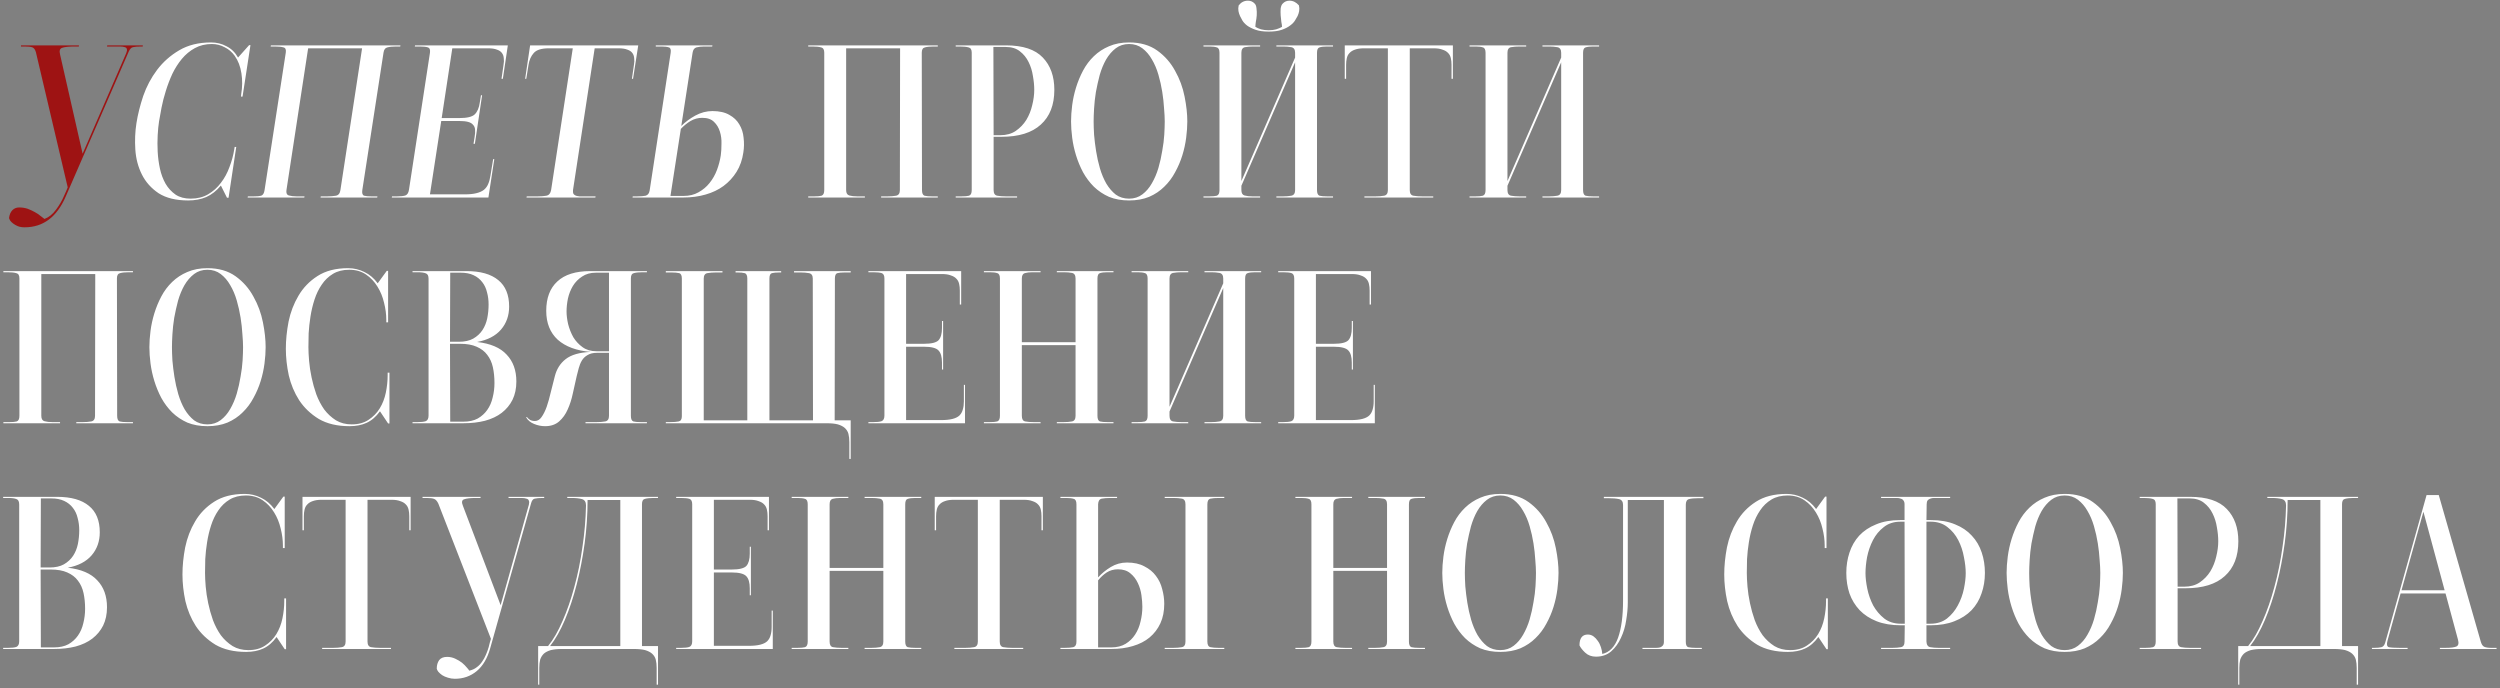 <?xml version="1.0" encoding="UTF-8"?> <svg xmlns="http://www.w3.org/2000/svg" width="443" height="122" viewBox="0 0 443 122" fill="none"><rect x="0" y="0" width="443" height="122" fill="#808080" stroke="none"/> <path d="M25.32 8.04L25.28 8.24H24.96C24.347 8.24 23.88 8.28 23.56 8.36C23.267 8.413 23.013 8.68 22.8 9.16L11.64 34.84C10.067 38.467 7.64 40.28 4.36 40.28C3.907 40.28 3.507 40.213 3.16 40.08C2.84 39.947 2.56 39.787 2.32 39.6C2.107 39.44 1.933 39.267 1.8 39.08C1.693 38.893 1.627 38.747 1.6 38.64C1.68 38.027 1.88 37.56 2.2 37.24C2.52 36.92 2.92 36.76 3.4 36.76C3.933 36.76 4.44 36.84 4.92 37C5.4 37.187 5.827 37.387 6.2 37.6C6.6 37.813 6.933 38.04 7.2 38.28C7.493 38.52 7.72 38.693 7.88 38.8C8.653 38.507 9.333 37.96 9.92 37.16C10.507 36.387 10.987 35.56 11.36 34.68C11.413 34.52 11.533 34.253 11.72 33.88C11.8 33.667 11.893 33.44 12 33.2L6.36 9.24C6.227 8.787 6.027 8.507 5.76 8.4C5.493 8.293 5.04 8.24 4.4 8.24H3.72V8.04H14L13.96 8.24H13.2C12.16 8.24 11.427 8.32 11 8.48C10.6 8.613 10.48 9 10.64 9.64L14.64 27.24L22.36 9.44C22.493 9.12 22.533 8.88 22.48 8.72C22.453 8.533 22.333 8.413 22.12 8.36C21.907 8.28 21.613 8.24 21.24 8.24C20.867 8.24 20.413 8.24 19.88 8.24H18.96L19 8.04H25.32Z" fill="#9E1313"></path> <path d="M42.981 17.12H42.701L42.741 16.68C42.955 15.427 42.968 14.2 42.781 13C42.595 11.773 42.195 10.733 41.581 9.88C41.101 9.213 40.501 8.707 39.781 8.36C39.088 7.987 38.341 7.8 37.541 7.8C36.421 7.8 35.421 8.04 34.541 8.52C33.661 9 32.888 9.64 32.221 10.44C31.581 11.213 31.021 12.093 30.541 13.08C30.088 14.067 29.701 15.08 29.381 16.12C29.061 17.133 28.808 18.12 28.621 19.08C28.435 20.013 28.288 20.827 28.181 21.52C28.075 22.187 27.995 23 27.941 23.96C27.888 24.893 27.888 25.867 27.941 26.88C27.995 27.893 28.128 28.893 28.341 29.88C28.555 30.867 28.888 31.76 29.341 32.56C29.795 33.333 30.381 33.973 31.101 34.48C31.821 34.96 32.715 35.2 33.781 35.2C34.955 35.2 35.981 34.947 36.861 34.44C37.768 33.907 38.528 33.227 39.141 32.4C39.781 31.573 40.288 30.64 40.661 29.6C41.061 28.56 41.341 27.533 41.501 26.52L41.581 26.04H41.861L40.501 35.04H40.221L39.141 32.88C38.368 33.813 37.501 34.493 36.541 34.92C35.608 35.32 34.541 35.52 33.341 35.52C31.181 35.52 29.435 35.093 28.101 34.24C26.795 33.36 25.808 32.253 25.141 30.92C24.475 29.587 24.088 28.12 23.981 26.52C23.875 24.893 23.941 23.32 24.181 21.8C24.421 20.28 24.821 18.68 25.381 17C25.968 15.32 26.781 13.787 27.821 12.4C28.888 10.987 30.195 9.827 31.741 8.92C33.315 7.987 35.195 7.52 37.381 7.52C38.395 7.52 39.315 7.747 40.141 8.2C40.995 8.627 41.675 9.293 42.181 10.2L44.141 8H44.381L42.981 17.12ZM47.961 8.24L48.001 8.04H70.961L70.921 8.24H70.201C69.535 8.24 69.015 8.293 68.641 8.4C68.268 8.48 68.041 8.787 67.961 9.32L64.201 33.68C64.121 34.24 64.228 34.573 64.521 34.68C64.815 34.76 65.241 34.8 65.801 34.8H66.881L66.841 35H56.801L56.841 34.8H58.001C58.561 34.8 59.068 34.76 59.521 34.68C59.975 34.6 60.241 34.267 60.321 33.68L64.161 8.56H54.601L50.761 33.68C50.681 34.213 50.828 34.533 51.201 34.64C51.601 34.747 52.055 34.8 52.561 34.8H53.961L53.921 35H43.881L43.921 34.8H44.961C45.548 34.8 45.988 34.76 46.281 34.68C46.601 34.573 46.801 34.24 46.881 33.68L50.641 9.32C50.721 8.787 50.588 8.48 50.241 8.4C49.895 8.293 49.375 8.24 48.681 8.24H47.961ZM69.427 35L69.467 34.8H70.347C70.987 34.8 71.481 34.747 71.827 34.64C72.174 34.507 72.387 34.173 72.467 33.64L76.187 9.36C76.267 8.827 76.147 8.507 75.827 8.4C75.534 8.293 75.054 8.24 74.387 8.24H73.507L73.547 8.04H89.987L89.107 13.96H88.867L89.227 11.48C89.307 11.053 89.32 10.667 89.267 10.32C89.24 9.947 89.134 9.64 88.947 9.4C88.76 9.133 88.467 8.933 88.067 8.8C87.667 8.64 87.147 8.56 86.507 8.56H80.147L78.267 20.92H81.427C82.76 20.92 83.654 20.707 84.107 20.28C84.587 19.827 84.894 19.107 85.027 18.12L85.227 16.88H85.427L84.147 25.48H83.907L84.107 24.24C84.187 23.76 84.214 23.347 84.187 23C84.16 22.627 84.04 22.333 83.827 22.12C83.641 21.88 83.347 21.707 82.947 21.6C82.547 21.493 82.014 21.44 81.347 21.44H78.187L76.187 34.44H82.347C83.174 34.44 83.854 34.373 84.387 34.24C84.947 34.107 85.4 33.907 85.747 33.64C86.094 33.347 86.347 33 86.507 32.6C86.694 32.173 86.827 31.68 86.907 31.12L87.387 28.2H87.587L86.547 35H69.427ZM93.056 13.96L93.936 8.04H113.096L112.176 13.96H111.976L112.336 11.48C112.416 11.053 112.429 10.667 112.376 10.32C112.349 9.947 112.243 9.64 112.056 9.4C111.869 9.133 111.576 8.933 111.176 8.8C110.776 8.64 110.256 8.56 109.616 8.56H105.376L101.536 33.68C101.509 33.973 101.536 34.2 101.616 34.36C101.723 34.493 101.869 34.6 102.056 34.68C102.243 34.733 102.456 34.773 102.696 34.8C102.963 34.8 103.243 34.8 103.536 34.8H105.536L105.496 35H93.296L93.336 34.8H95.296C95.883 34.8 96.389 34.76 96.816 34.68C97.269 34.6 97.549 34.267 97.656 33.68L101.496 8.56H97.256C95.949 8.56 95.056 8.84 94.576 9.4C94.096 9.933 93.789 10.627 93.656 11.48L93.256 13.96H93.056ZM118.804 34.72H121.124C122.138 34.72 123.018 34.507 123.764 34.08C124.538 33.653 125.191 33.107 125.724 32.44C126.284 31.747 126.724 30.973 127.044 30.12C127.364 29.267 127.591 28.4 127.724 27.52C127.804 26.933 127.844 26.253 127.844 25.48C127.871 24.707 127.778 23.987 127.564 23.32C127.351 22.627 127.004 22.053 126.524 21.6C126.044 21.12 125.351 20.88 124.444 20.88C123.698 20.88 123.004 21.067 122.364 21.44C121.751 21.813 121.178 22.28 120.644 22.84L118.804 34.72ZM126.244 19.68C127.471 19.68 128.471 19.907 129.244 20.36C130.018 20.787 130.604 21.347 131.004 22.04C131.431 22.733 131.684 23.52 131.764 24.4C131.871 25.28 131.858 26.147 131.724 27C131.538 28.307 131.138 29.453 130.524 30.44C129.911 31.427 129.138 32.267 128.204 32.96C127.298 33.627 126.231 34.133 125.004 34.48C123.804 34.827 122.498 35 121.084 35H112.084L112.124 34.8H112.884C113.524 34.8 114.031 34.76 114.404 34.68C114.804 34.573 115.044 34.253 115.124 33.72L118.844 9.36C118.924 8.8 118.818 8.48 118.524 8.4C118.231 8.293 117.791 8.24 117.204 8.24H116.204V8.04H126.244L126.204 8.24H124.804C124.271 8.24 123.804 8.293 123.404 8.4C123.031 8.507 122.804 8.827 122.724 9.36L120.724 22.32C121.418 21.627 122.244 21.013 123.204 20.48C124.191 19.947 125.204 19.68 126.244 19.68ZM143.217 8.24V8.04H166.177V8.24H165.457C164.791 8.24 164.271 8.293 163.897 8.4C163.524 8.48 163.337 8.787 163.337 9.32L163.377 33.68C163.377 34.24 163.524 34.573 163.817 34.68C164.137 34.76 164.577 34.8 165.137 34.8H166.177V35H156.137V34.8H157.297C157.857 34.8 158.351 34.76 158.777 34.68C159.231 34.6 159.457 34.267 159.457 33.68L159.497 8.56H149.937V33.68C149.937 34.213 150.124 34.533 150.497 34.64C150.897 34.747 151.364 34.8 151.897 34.8H153.257V35H143.217V34.8H144.297C144.857 34.8 145.284 34.76 145.577 34.68C145.897 34.573 146.057 34.24 146.057 33.68V9.32C146.057 8.787 145.871 8.48 145.497 8.4C145.151 8.293 144.631 8.24 143.937 8.24H143.217ZM176.069 23.96H177.229C178.322 23.96 179.242 23.707 179.989 23.2C180.762 22.667 181.389 22.013 181.869 21.24C182.349 20.44 182.696 19.573 182.909 18.64C183.149 17.68 183.269 16.773 183.269 15.92C183.269 15.147 183.189 14.32 183.029 13.44C182.896 12.56 182.642 11.747 182.269 11C181.896 10.227 181.376 9.587 180.709 9.08C180.069 8.573 179.229 8.32 178.189 8.32H176.029L176.069 23.96ZM169.349 8.04H178.269C181.256 8.04 183.429 8.76 184.789 10.2C186.149 11.613 186.829 13.52 186.829 15.92C186.829 18.587 186.029 20.64 184.429 22.08C182.856 23.52 180.536 24.24 177.469 24.24H176.069V33.68C176.069 34.267 176.282 34.6 176.709 34.68C177.136 34.76 177.642 34.8 178.229 34.8H180.229V35H169.349V34.8H170.349C170.962 34.8 171.416 34.76 171.709 34.68C172.029 34.573 172.189 34.24 172.189 33.68V9.32C172.189 8.787 172.002 8.48 171.629 8.4C171.282 8.293 170.762 8.24 170.069 8.24H169.349V8.04ZM200.071 7.8C199.164 7.8 198.378 8.053 197.711 8.56C197.044 9.067 196.471 9.733 195.991 10.56C195.538 11.36 195.164 12.267 194.871 13.28C194.604 14.293 194.378 15.307 194.191 16.32C194.031 17.333 193.924 18.307 193.871 19.24C193.818 20.147 193.791 20.907 193.791 21.52C193.791 22.16 193.818 22.947 193.871 23.88C193.951 24.813 194.071 25.787 194.231 26.8C194.391 27.813 194.618 28.827 194.911 29.84C195.204 30.827 195.578 31.72 196.031 32.52C196.511 33.32 197.071 33.973 197.711 34.48C198.378 34.96 199.164 35.2 200.071 35.2C200.978 35.2 201.764 34.947 202.431 34.44C203.098 33.933 203.658 33.28 204.111 32.48C204.591 31.653 204.978 30.747 205.271 29.76C205.564 28.747 205.791 27.733 205.951 26.72C206.138 25.707 206.258 24.747 206.311 23.84C206.364 22.907 206.391 22.133 206.391 21.52C206.391 20.88 206.351 20.107 206.271 19.2C206.218 18.267 206.111 17.293 205.951 16.28C205.791 15.267 205.564 14.253 205.271 13.24C204.978 12.227 204.591 11.32 204.111 10.52C203.658 9.72 203.098 9.067 202.431 8.56C201.764 8.053 200.978 7.8 200.071 7.8ZM200.071 35.52C198.738 35.52 197.551 35.307 196.511 34.88C195.498 34.427 194.604 33.827 193.831 33.08C193.084 32.333 192.444 31.48 191.911 30.52C191.404 29.56 190.991 28.56 190.671 27.52C190.351 26.48 190.124 25.44 189.991 24.4C189.858 23.36 189.791 22.4 189.791 21.52C189.791 20.64 189.858 19.68 189.991 18.64C190.124 17.6 190.351 16.56 190.671 15.52C190.991 14.48 191.404 13.48 191.911 12.52C192.418 11.56 193.058 10.707 193.831 9.96C194.604 9.213 195.498 8.627 196.511 8.2C197.551 7.747 198.738 7.52 200.071 7.52C202.071 7.52 203.738 8 205.071 8.96C206.404 9.92 207.458 11.12 208.231 12.56C209.031 13.973 209.591 15.493 209.911 17.12C210.231 18.72 210.391 20.187 210.391 21.52C210.391 22.4 210.324 23.36 210.191 24.4C210.058 25.44 209.831 26.48 209.511 27.52C209.191 28.56 208.764 29.56 208.231 30.52C207.724 31.48 207.084 32.333 206.311 33.08C205.564 33.827 204.671 34.427 203.631 34.88C202.591 35.307 201.404 35.52 200.071 35.52ZM221.893 34.8H223.293V35H213.253V34.8H214.293C214.879 34.8 215.319 34.76 215.613 34.68C215.933 34.573 216.093 34.24 216.093 33.68V9.36C216.093 8.8 215.933 8.48 215.613 8.4C215.319 8.293 214.893 8.24 214.333 8.24H213.253V8.04H223.293V8.24H222.092C221.559 8.24 221.066 8.28 220.613 8.36C220.186 8.44 219.973 8.773 219.973 9.36V32.08L229.493 10.2V9.36C229.493 8.773 229.266 8.44 228.813 8.36C228.386 8.28 227.906 8.24 227.373 8.24H226.173V8.04H236.213V8.24H235.133C234.573 8.24 234.133 8.293 233.813 8.4C233.519 8.48 233.373 8.8 233.373 9.36V33.68C233.373 34.24 233.519 34.573 233.813 34.68C234.133 34.76 234.586 34.8 235.173 34.8H236.213V35H226.173V34.8H227.373C227.906 34.8 228.386 34.76 228.813 34.68C229.266 34.6 229.493 34.267 229.493 33.68V11.04L219.973 32.92V33.68C219.973 34.213 220.159 34.533 220.533 34.64C220.933 34.747 221.386 34.8 221.893 34.8ZM222.333 0.64C222.519 0.827 222.626 1.12 222.653 1.52C222.706 1.893 222.719 2.293 222.693 2.72C222.666 3.12 222.613 3.507 222.533 3.88C222.479 4.253 222.453 4.547 222.453 4.76C222.719 4.92 223.053 5.067 223.453 5.2C223.879 5.307 224.333 5.36 224.813 5.36C225.293 5.36 225.733 5.307 226.133 5.2C226.559 5.067 226.906 4.92 227.173 4.76C227.173 4.547 227.133 4.253 227.053 3.88C226.999 3.507 226.959 3.12 226.933 2.72C226.906 2.293 226.906 1.893 226.933 1.52C226.986 1.12 227.106 0.827 227.293 0.64C227.613 0.293 228.013 0.12 228.493 0.12C229.133 0.12 229.693 0.4 230.173 0.96C230.253 1.307 230.266 1.64 230.213 1.96C230.159 2.253 230.066 2.547 229.933 2.84C229.826 3.027 229.679 3.28 229.493 3.6C229.306 3.92 229.013 4.227 228.613 4.52C228.239 4.813 227.746 5.067 227.133 5.28C226.519 5.493 225.746 5.6 224.813 5.6C223.879 5.6 223.106 5.493 222.493 5.28C221.879 5.067 221.373 4.813 220.973 4.52C220.599 4.227 220.319 3.92 220.133 3.6C219.946 3.28 219.813 3.027 219.733 2.84C219.599 2.547 219.506 2.253 219.453 1.96C219.399 1.64 219.413 1.307 219.493 0.96C219.919 0.4 220.466 0.12 221.133 0.12C221.613 0.12 222.013 0.293 222.333 0.64ZM238.291 13.96V8.04H257.451V13.96H257.211V11.48C257.211 11.053 257.171 10.667 257.091 10.32C257.011 9.947 256.851 9.64 256.611 9.4C256.371 9.133 256.037 8.933 255.611 8.8C255.211 8.64 254.691 8.56 254.051 8.56H249.811V33.68C249.811 34.267 250.024 34.6 250.451 34.68C250.904 34.76 251.424 34.8 252.011 34.8H253.971V35H241.771V34.8H243.731C244.317 34.8 244.824 34.76 245.251 34.68C245.704 34.6 245.931 34.267 245.931 33.68V8.56H241.691C241.051 8.56 240.517 8.64 240.091 8.8C239.691 8.933 239.371 9.133 239.131 9.4C238.891 9.64 238.731 9.947 238.651 10.32C238.571 10.667 238.531 11.053 238.531 11.48V13.96H238.291ZM282.281 8.24C281.721 8.24 281.281 8.293 280.961 8.4C280.668 8.48 280.521 8.8 280.521 9.36V33.68C280.521 34.24 280.668 34.573 280.961 34.68C281.281 34.76 281.734 34.8 282.321 34.8H283.361V35H273.321V34.8H274.521C275.054 34.8 275.534 34.76 275.961 34.68C276.414 34.6 276.641 34.267 276.641 33.68V11.04L267.121 32.92V33.68C267.121 34.267 267.334 34.6 267.761 34.68C268.214 34.76 268.708 34.8 269.241 34.8H270.441V35H260.401V34.8H261.441C262.028 34.8 262.468 34.76 262.761 34.68C263.081 34.573 263.241 34.24 263.241 33.68V9.36C263.241 8.8 263.081 8.48 262.761 8.4C262.468 8.293 262.041 8.24 261.481 8.24H260.401V8.04H270.441V8.24H269.241C268.708 8.24 268.214 8.28 267.761 8.36C267.334 8.44 267.121 8.773 267.121 9.36V32.08L276.641 10.2V9.36C276.641 8.773 276.414 8.44 275.961 8.36C275.534 8.28 275.054 8.24 274.521 8.24H273.321V8.04H283.361V8.24H282.281ZM0.6 48.24V48.04H23.56V48.24H22.84C22.173 48.24 21.653 48.293 21.28 48.4C20.907 48.48 20.72 48.787 20.72 49.32L20.76 73.68C20.76 74.24 20.907 74.573 21.2 74.68C21.52 74.76 21.96 74.8 22.52 74.8H23.56V75H13.52V74.8H14.68C15.24 74.8 15.733 74.76 16.16 74.68C16.613 74.6 16.84 74.267 16.84 73.68L16.88 48.56H7.32V73.68C7.32 74.213 7.507 74.533 7.88 74.64C8.28 74.747 8.747 74.8 9.28 74.8H10.64V75H0.6V74.8H1.68C2.24 74.8 2.667 74.76 2.96 74.68C3.28 74.573 3.44 74.24 3.44 73.68V49.32C3.44 48.787 3.253 48.48 2.88 48.4C2.533 48.293 2.013 48.24 1.32 48.24H0.6ZM36.751 47.8C35.844 47.8 35.057 48.053 34.391 48.56C33.724 49.067 33.151 49.733 32.671 50.56C32.217 51.36 31.844 52.267 31.551 53.28C31.284 54.293 31.057 55.307 30.871 56.32C30.711 57.333 30.604 58.307 30.551 59.24C30.497 60.147 30.471 60.907 30.471 61.52C30.471 62.16 30.497 62.947 30.551 63.88C30.631 64.813 30.751 65.787 30.911 66.8C31.071 67.813 31.297 68.827 31.591 69.84C31.884 70.827 32.257 71.72 32.711 72.52C33.191 73.32 33.751 73.973 34.391 74.48C35.057 74.96 35.844 75.2 36.751 75.2C37.657 75.2 38.444 74.947 39.111 74.44C39.777 73.933 40.337 73.28 40.791 72.48C41.271 71.653 41.657 70.747 41.951 69.76C42.244 68.747 42.471 67.733 42.631 66.72C42.817 65.707 42.937 64.747 42.991 63.84C43.044 62.907 43.071 62.133 43.071 61.52C43.071 60.88 43.031 60.107 42.951 59.2C42.897 58.267 42.791 57.293 42.631 56.28C42.471 55.267 42.244 54.253 41.951 53.24C41.657 52.227 41.271 51.32 40.791 50.52C40.337 49.72 39.777 49.067 39.111 48.56C38.444 48.053 37.657 47.8 36.751 47.8ZM36.751 75.52C35.417 75.52 34.231 75.307 33.191 74.88C32.177 74.427 31.284 73.827 30.511 73.08C29.764 72.333 29.124 71.48 28.591 70.52C28.084 69.56 27.671 68.56 27.351 67.52C27.031 66.48 26.804 65.44 26.671 64.4C26.537 63.36 26.471 62.4 26.471 61.52C26.471 60.64 26.537 59.68 26.671 58.64C26.804 57.6 27.031 56.56 27.351 55.52C27.671 54.48 28.084 53.48 28.591 52.52C29.097 51.56 29.737 50.707 30.511 49.96C31.284 49.213 32.177 48.627 33.191 48.2C34.231 47.747 35.417 47.52 36.751 47.52C38.751 47.52 40.417 48 41.751 48.96C43.084 49.92 44.137 51.12 44.911 52.56C45.711 53.973 46.271 55.493 46.591 57.12C46.911 58.72 47.071 60.187 47.071 61.52C47.071 62.4 47.004 63.36 46.871 64.4C46.737 65.44 46.511 66.48 46.191 67.52C45.871 68.56 45.444 69.56 44.911 70.52C44.404 71.48 43.764 72.333 42.991 73.08C42.244 73.827 41.351 74.427 40.311 74.88C39.271 75.307 38.084 75.52 36.751 75.52ZM68.772 57.12H68.452V56.68C68.452 55.693 68.319 54.68 68.052 53.64C67.812 52.6 67.425 51.653 66.892 50.8C66.359 49.92 65.679 49.2 64.852 48.64C64.025 48.08 63.039 47.8 61.892 47.8C60.772 47.8 59.812 48.04 59.012 48.52C58.212 49 57.545 49.64 57.012 50.44C56.479 51.213 56.052 52.093 55.732 53.08C55.412 54.067 55.172 55.08 55.012 56.12C54.852 57.133 54.745 58.12 54.692 59.08C54.666 60.013 54.652 60.827 54.652 61.52C54.652 62.187 54.692 63 54.772 63.96C54.852 64.893 54.999 65.867 55.212 66.88C55.425 67.893 55.706 68.893 56.052 69.88C56.425 70.867 56.892 71.76 57.452 72.56C58.039 73.333 58.732 73.973 59.532 74.48C60.332 74.96 61.266 75.2 62.332 75.2C63.505 75.2 64.492 74.933 65.292 74.4C66.119 73.867 66.785 73.187 67.292 72.36C67.799 71.533 68.159 70.6 68.372 69.56C68.585 68.52 68.692 67.507 68.692 66.52V66.04H69.012V75.04H68.772L67.332 72.88C66.639 73.84 65.852 74.52 64.972 74.92C64.119 75.32 63.105 75.52 61.932 75.52C59.772 75.52 57.959 75.093 56.492 74.24C55.052 73.36 53.892 72.253 53.012 70.92C52.159 69.587 51.545 68.12 51.172 66.52C50.825 64.893 50.652 63.32 50.652 61.8C50.652 60.28 50.812 58.68 51.132 57C51.479 55.32 52.066 53.787 52.892 52.4C53.719 50.987 54.839 49.827 56.252 48.92C57.692 47.987 59.505 47.52 61.692 47.52C62.706 47.52 63.666 47.747 64.572 48.2C65.479 48.627 66.266 49.293 66.932 50.2L68.532 48H68.772V57.12ZM79.739 60.92L79.779 74.72H82.099C83.112 74.72 83.966 74.533 84.659 74.16C85.352 73.76 85.912 73.253 86.339 72.64C86.792 72 87.112 71.267 87.299 70.44C87.512 69.613 87.619 68.76 87.619 67.88C87.619 66.867 87.526 65.933 87.339 65.08C87.152 64.227 86.819 63.493 86.339 62.88C85.886 62.267 85.259 61.787 84.459 61.44C83.686 61.093 82.712 60.92 81.539 60.92H79.739ZM79.779 48.32L79.739 60.56H81.299C82.339 60.56 83.192 60.373 83.859 60C84.552 59.6 85.099 59.093 85.499 58.48C85.899 57.867 86.179 57.173 86.339 56.4C86.499 55.6 86.579 54.787 86.579 53.96C86.579 53.187 86.486 52.467 86.299 51.8C86.139 51.107 85.859 50.507 85.459 50C85.059 49.467 84.539 49.053 83.899 48.76C83.286 48.467 82.526 48.32 81.619 48.32H79.779ZM73.099 74.8H73.979C74.619 74.8 75.099 74.747 75.419 74.64C75.766 74.507 75.939 74.173 75.939 73.64V49.4C75.939 48.867 75.779 48.547 75.459 48.44C75.139 48.307 74.646 48.24 73.979 48.24H73.099V48.04H82.659C85.139 48.04 87.019 48.573 88.299 49.64C89.579 50.68 90.219 52.24 90.219 54.32C90.219 55.92 89.739 57.28 88.779 58.4C87.819 59.52 86.406 60.253 84.539 60.6C86.912 60.867 88.659 61.613 89.779 62.84C90.926 64.04 91.499 65.627 91.499 67.6C91.499 68.827 91.272 69.907 90.819 70.84C90.366 71.747 89.726 72.52 88.899 73.16C88.099 73.773 87.112 74.24 85.939 74.56C84.792 74.853 83.512 75 82.099 75H73.099V74.8ZM107.913 62.24V48.32H105.593C104.633 48.32 103.819 48.547 103.153 49C102.486 49.427 101.939 49.987 101.513 50.68C101.113 51.347 100.819 52.093 100.633 52.92C100.473 53.72 100.393 54.48 100.393 55.2C100.393 55.867 100.486 56.613 100.673 57.44C100.886 58.267 101.193 59.04 101.593 59.76C102.019 60.453 102.566 61.04 103.233 61.52C103.899 62 104.713 62.24 105.673 62.24H107.913ZM93.353 73.88C93.513 74.093 93.7 74.267 93.913 74.4C94.153 74.533 94.446 74.6 94.793 74.6C95.246 74.6 95.633 74.373 95.953 73.92C96.299 73.44 96.606 72.827 96.873 72.08C97.139 71.307 97.379 70.453 97.593 69.52C97.833 68.56 98.073 67.613 98.313 66.68C98.633 65.4 99.273 64.387 100.233 63.64C101.219 62.867 102.699 62.44 104.673 62.36C102.166 62.147 100.219 61.427 98.833 60.2C97.473 58.947 96.793 57.24 96.793 55.08C96.793 52.813 97.446 51.08 98.753 49.88C100.059 48.653 102.006 48.04 104.593 48.04H114.633V48.24H113.873C113.206 48.24 112.686 48.293 112.313 48.4C111.966 48.48 111.793 48.787 111.793 49.32V73.68C111.793 74.24 111.939 74.573 112.233 74.68C112.526 74.76 112.966 74.8 113.553 74.8H114.633V75H103.753V74.8H105.713C106.299 74.8 106.806 74.76 107.233 74.68C107.686 74.6 107.913 74.267 107.913 73.68V62.52H105.793C105.099 62.52 104.539 62.653 104.113 62.92C103.686 63.16 103.353 63.48 103.113 63.88C102.873 64.28 102.686 64.733 102.553 65.24C102.446 65.72 102.326 66.187 102.193 66.64C101.979 67.6 101.753 68.613 101.513 69.68C101.299 70.72 100.993 71.68 100.593 72.56C100.219 73.413 99.713 74.12 99.073 74.68C98.433 75.24 97.606 75.52 96.593 75.52C95.926 75.52 95.273 75.387 94.633 75.12C94.019 74.88 93.553 74.493 93.233 73.96L93.353 73.88ZM140.703 48.04H150.743V48.28H149.663C149.129 48.28 148.703 48.32 148.383 48.4C148.089 48.48 147.943 48.8 147.943 49.36L147.903 74.48H150.743V81.32H150.503V78.36C150.503 77.8 150.449 77.307 150.343 76.88C150.236 76.48 150.023 76.133 149.703 75.84C149.409 75.573 148.996 75.36 148.463 75.2C147.956 75.067 147.289 75 146.463 75H117.983V74.8H118.703C119.369 74.8 119.889 74.76 120.263 74.68C120.636 74.6 120.823 74.293 120.823 73.76V49.36C120.823 48.8 120.663 48.48 120.343 48.4C120.023 48.32 119.583 48.28 119.023 48.28H117.983V48.04H128.023V48.28H126.823C126.289 48.28 125.796 48.32 125.343 48.4C124.916 48.48 124.703 48.8 124.703 49.36V74.48H132.423V49.36C132.423 48.8 132.263 48.48 131.943 48.4C131.649 48.32 131.236 48.28 130.703 48.28H130.343V48.04H138.423V48.28H138.103C137.543 48.28 137.103 48.32 136.783 48.4C136.489 48.48 136.343 48.8 136.343 49.36V74.48H144.063L144.023 49.36C144.023 48.8 143.796 48.48 143.343 48.4C142.916 48.32 142.436 48.28 141.903 48.28H140.703V48.04ZM153.88 75V74.8H154.76C155.4 74.8 155.88 74.747 156.2 74.64C156.547 74.507 156.72 74.173 156.72 73.64V49.36C156.72 48.827 156.56 48.507 156.24 48.4C155.92 48.293 155.414 48.24 154.72 48.24H153.88V48.04H170.32V53.96H170.08V51.48C170.08 51.053 170.04 50.667 169.96 50.32C169.88 49.947 169.72 49.64 169.48 49.4C169.24 49.133 168.907 48.933 168.48 48.8C168.08 48.64 167.56 48.56 166.92 48.56H160.56V60.92H163.72C165.054 60.92 165.92 60.707 166.32 60.28C166.72 59.827 166.92 59.107 166.92 58.12V56.88H167.12V65.48H166.92V64.24C166.92 63.253 166.72 62.547 166.32 62.12C165.92 61.667 165.054 61.44 163.72 61.44H160.56V74.44H166.72C167.547 74.44 168.227 74.373 168.76 74.24C169.294 74.107 169.707 73.907 170 73.64C170.294 73.347 170.494 73 170.6 72.6C170.734 72.173 170.8 71.68 170.8 71.12V68.2H171V75H153.88ZM184.389 75H174.349V74.8H175.349C175.962 74.8 176.416 74.76 176.709 74.68C177.029 74.573 177.189 74.24 177.189 73.68V49.36C177.189 48.8 177.029 48.48 176.709 48.4C176.416 48.293 175.976 48.24 175.389 48.24H174.349V48.04H184.389V48.24H182.949C182.416 48.24 181.962 48.293 181.589 48.4C181.242 48.507 181.069 48.827 181.069 49.36V60.64H190.589V49.36C190.589 48.773 190.376 48.44 189.949 48.36C189.549 48.28 189.069 48.24 188.509 48.24H187.269V48.04H197.309V48.24H196.269C195.682 48.24 195.229 48.293 194.909 48.4C194.616 48.48 194.469 48.8 194.469 49.36V73.68C194.469 74.24 194.616 74.573 194.909 74.68C195.229 74.76 195.682 74.8 196.269 74.8H197.309V75H187.269V74.8H188.469C189.056 74.8 189.549 74.76 189.949 74.68C190.376 74.6 190.589 74.267 190.589 73.68V61.16H181.069V73.68C181.069 74.267 181.269 74.6 181.669 74.68C182.096 74.76 182.602 74.8 183.189 74.8H184.389V75ZM222.398 48.24C221.838 48.24 221.398 48.293 221.078 48.4C220.785 48.48 220.638 48.8 220.638 49.36V73.68C220.638 74.24 220.785 74.573 221.078 74.68C221.398 74.76 221.851 74.8 222.438 74.8H223.478V75H213.438V74.8H214.638C215.171 74.8 215.651 74.76 216.078 74.68C216.531 74.6 216.758 74.267 216.758 73.68V51.04L207.238 72.92V73.68C207.238 74.267 207.451 74.6 207.878 74.68C208.331 74.76 208.825 74.8 209.358 74.8H210.558V75H200.518V74.8H201.558C202.145 74.8 202.585 74.76 202.878 74.68C203.198 74.573 203.358 74.24 203.358 73.68V49.36C203.358 48.8 203.198 48.48 202.878 48.4C202.585 48.293 202.158 48.24 201.598 48.24H200.518V48.04H210.558V48.24H209.358C208.825 48.24 208.331 48.28 207.878 48.36C207.451 48.44 207.238 48.773 207.238 49.36V72.08L216.758 50.2V49.36C216.758 48.773 216.531 48.44 216.078 48.36C215.651 48.28 215.171 48.24 214.638 48.24H213.438V48.04H223.478V48.24H222.398ZM226.498 75V74.8H227.378C228.018 74.8 228.498 74.747 228.818 74.64C229.164 74.507 229.338 74.173 229.338 73.64V49.36C229.338 48.827 229.178 48.507 228.858 48.4C228.538 48.293 228.031 48.24 227.338 48.24H226.498V48.04H242.938V53.96H242.698V51.48C242.698 51.053 242.658 50.667 242.578 50.32C242.498 49.947 242.338 49.64 242.098 49.4C241.858 49.133 241.524 48.933 241.098 48.8C240.698 48.64 240.178 48.56 239.538 48.56H233.178V60.92H236.338C237.671 60.92 238.538 60.707 238.938 60.28C239.338 59.827 239.538 59.107 239.538 58.12V56.88H239.738V65.48H239.538V64.24C239.538 63.253 239.338 62.547 238.938 62.12C238.538 61.667 237.671 61.44 236.338 61.44H233.178V74.44H239.338C240.164 74.44 240.844 74.373 241.378 74.24C241.911 74.107 242.324 73.907 242.618 73.64C242.911 73.347 243.111 73 243.218 72.6C243.351 72.173 243.418 71.68 243.418 71.12V68.2H243.618V75H226.498ZM7.2 100.92L7.24 114.72H9.56C10.573 114.72 11.427 114.533 12.12 114.16C12.813 113.76 13.373 113.253 13.8 112.64C14.253 112 14.573 111.267 14.76 110.44C14.973 109.613 15.08 108.76 15.08 107.88C15.08 106.867 14.987 105.933 14.8 105.08C14.613 104.227 14.28 103.493 13.8 102.88C13.347 102.267 12.72 101.787 11.92 101.44C11.147 101.093 10.173 100.92 9 100.92H7.2ZM7.24 88.32L7.2 100.56H8.76C9.8 100.56 10.653 100.373 11.32 100C12.013 99.6 12.56 99.093 12.96 98.48C13.36 97.867 13.64 97.173 13.8 96.4C13.96 95.6 14.04 94.787 14.04 93.96C14.04 93.187 13.947 92.467 13.76 91.8C13.6 91.107 13.32 90.507 12.92 90C12.52 89.467 12 89.053 11.36 88.76C10.747 88.467 9.987 88.32 9.08 88.32H7.24ZM0.56 114.8H1.44C2.08 114.8 2.56 114.747 2.88 114.64C3.227 114.507 3.4 114.173 3.4 113.64V89.4C3.4 88.867 3.24 88.547 2.92 88.44C2.6 88.307 2.107 88.24 1.44 88.24H0.56V88.04H10.12C12.6 88.04 14.48 88.573 15.76 89.64C17.04 90.68 17.68 92.24 17.68 94.32C17.68 95.92 17.2 97.28 16.24 98.4C15.28 99.52 13.867 100.253 12 100.6C14.373 100.867 16.12 101.613 17.24 102.84C18.387 104.04 18.96 105.627 18.96 107.6C18.96 108.827 18.733 109.907 18.28 110.84C17.827 111.747 17.187 112.52 16.36 113.16C15.56 113.773 14.573 114.24 13.4 114.56C12.253 114.853 10.973 115 9.56 115H0.56V114.8ZM50.452 97.12H50.132V96.68C50.132 95.693 49.998 94.68 49.732 93.64C49.492 92.6 49.105 91.653 48.572 90.8C48.038 89.92 47.358 89.2 46.532 88.64C45.705 88.08 44.718 87.8 43.572 87.8C42.452 87.8 41.492 88.04 40.692 88.52C39.892 89 39.225 89.64 38.692 90.44C38.158 91.213 37.732 92.093 37.412 93.08C37.092 94.067 36.852 95.08 36.692 96.12C36.532 97.133 36.425 98.12 36.372 99.08C36.345 100.013 36.332 100.827 36.332 101.52C36.332 102.187 36.372 103 36.452 103.96C36.532 104.893 36.678 105.867 36.892 106.88C37.105 107.893 37.385 108.893 37.732 109.88C38.105 110.867 38.572 111.76 39.132 112.56C39.718 113.333 40.412 113.973 41.212 114.48C42.012 114.96 42.945 115.2 44.012 115.2C45.185 115.2 46.172 114.933 46.972 114.4C47.798 113.867 48.465 113.187 48.972 112.36C49.478 111.533 49.839 110.6 50.052 109.56C50.265 108.52 50.372 107.507 50.372 106.52V106.04H50.692V115.04H50.452L49.012 112.88C48.319 113.84 47.532 114.52 46.652 114.92C45.798 115.32 44.785 115.52 43.612 115.52C41.452 115.52 39.639 115.093 38.172 114.24C36.732 113.36 35.572 112.253 34.692 110.92C33.839 109.587 33.225 108.12 32.852 106.52C32.505 104.893 32.332 103.32 32.332 101.8C32.332 100.28 32.492 98.68 32.812 97C33.158 95.32 33.745 93.787 34.572 92.4C35.398 90.987 36.519 89.827 37.932 88.92C39.372 87.987 41.185 87.52 43.372 87.52C44.385 87.52 45.345 87.747 46.252 88.2C47.158 88.627 47.945 89.293 48.612 90.2L50.212 88H50.452V97.12ZM53.603 93.96V88.04H72.763V93.96H72.523V91.48C72.523 91.053 72.483 90.667 72.403 90.32C72.323 89.947 72.163 89.64 71.923 89.4C71.683 89.133 71.35 88.933 70.923 88.8C70.523 88.64 70.003 88.56 69.363 88.56H65.123V113.68C65.123 114.267 65.337 114.6 65.763 114.68C66.216 114.76 66.737 114.8 67.323 114.8H69.283V115H57.083V114.8H59.043C59.63 114.8 60.136 114.76 60.563 114.68C61.017 114.6 61.243 114.267 61.243 113.68V88.56H57.003C56.363 88.56 55.83 88.64 55.403 88.8C55.003 88.933 54.683 89.133 54.443 89.4C54.203 89.64 54.043 89.947 53.963 90.32C53.883 90.667 53.843 91.053 53.843 91.48V93.96H53.603ZM96.433 88.04V88.24H96.153C95.54 88.24 95.073 88.28 94.753 88.36C94.46 88.413 94.247 88.68 94.113 89.16L86.873 114.84C86.367 116.653 85.567 118.013 84.473 118.92C83.38 119.827 82.087 120.28 80.593 120.28C80.167 120.28 79.753 120.213 79.353 120.08C78.98 119.973 78.647 119.827 78.353 119.64C78.087 119.453 77.86 119.253 77.673 119.04C77.513 118.827 77.42 118.64 77.393 118.48C77.393 117.867 77.54 117.36 77.833 116.96C78.127 116.587 78.593 116.4 79.233 116.4C79.74 116.4 80.22 116.507 80.673 116.72C81.127 116.933 81.527 117.173 81.873 117.44C82.22 117.733 82.5 118.013 82.713 118.28C82.953 118.547 83.1 118.733 83.153 118.84C83.66 118.733 84.1 118.533 84.473 118.24C84.847 117.973 85.167 117.64 85.433 117.24C85.7 116.867 85.927 116.453 86.113 116C86.3 115.573 86.46 115.133 86.593 114.68C86.62 114.627 86.647 114.52 86.673 114.36C86.7 114.2 86.74 114.04 86.793 113.88C86.847 113.667 86.913 113.44 86.993 113.2L77.673 89.24C77.46 88.787 77.207 88.507 76.913 88.4C76.647 88.293 76.193 88.24 75.553 88.24H74.873V88.04H85.153V88.24H84.353C83.34 88.24 82.633 88.32 82.233 88.48C81.833 88.613 81.767 89 82.033 89.64L88.713 107.24L93.713 89.44C93.793 89.12 93.793 88.88 93.713 88.72C93.66 88.533 93.513 88.413 93.273 88.36C93.06 88.28 92.767 88.24 92.393 88.24C92.02 88.24 91.567 88.24 91.033 88.24H90.113V88.04H96.433ZM109.919 114.48V88.6H104.119C104.119 91.16 103.946 93.72 103.599 96.28C103.252 98.813 102.786 101.227 102.199 103.52C101.612 105.813 100.919 107.907 100.119 109.8C99.319 111.693 98.439 113.253 97.479 114.48H109.919ZM116.359 121.32V118.36C116.359 117.8 116.306 117.307 116.199 116.88C116.092 116.48 115.879 116.133 115.559 115.84C115.266 115.573 114.852 115.36 114.319 115.2C113.812 115.067 113.146 115 112.319 115H99.639C98.812 115 98.132 115.067 97.599 115.2C97.066 115.36 96.652 115.573 96.359 115.84C96.066 116.133 95.852 116.48 95.719 116.88C95.612 117.307 95.559 117.8 95.559 118.36V121.32H95.359V114.48H97.119C98.052 113.333 98.906 111.853 99.679 110.04C100.479 108.227 101.172 106.227 101.759 104.04C102.372 101.827 102.852 99.48 103.199 97C103.572 94.52 103.786 92.04 103.839 89.56C103.839 88.947 103.599 88.573 103.119 88.44C102.666 88.307 102.052 88.24 101.279 88.24H100.519V88.04H116.599V88.24H115.839C115.172 88.24 114.652 88.293 114.279 88.4C113.932 88.48 113.759 88.787 113.759 89.32V114.48H116.599V121.32H116.359ZM119.818 115V114.8H120.698C121.338 114.8 121.818 114.747 122.138 114.64C122.484 114.507 122.658 114.173 122.658 113.64V89.36C122.658 88.827 122.498 88.507 122.178 88.4C121.858 88.293 121.351 88.24 120.658 88.24H119.818V88.04H136.258V93.96H136.018V91.48C136.018 91.053 135.978 90.667 135.898 90.32C135.818 89.947 135.658 89.64 135.418 89.4C135.178 89.133 134.844 88.933 134.418 88.8C134.018 88.64 133.498 88.56 132.858 88.56H126.498V100.92H129.658C130.991 100.92 131.858 100.707 132.258 100.28C132.658 99.827 132.858 99.107 132.858 98.12V96.88H133.058V105.48H132.858V104.24C132.858 103.253 132.658 102.547 132.258 102.12C131.858 101.667 130.991 101.44 129.658 101.44H126.498V114.44H132.658C133.484 114.44 134.164 114.373 134.698 114.24C135.231 114.107 135.644 113.907 135.938 113.64C136.231 113.347 136.431 113 136.538 112.6C136.671 112.173 136.738 111.68 136.738 111.12V108.2H136.938V115H119.818ZM150.327 115H140.287V114.8H141.287C141.9 114.8 142.353 114.76 142.647 114.68C142.967 114.573 143.127 114.24 143.127 113.68V89.36C143.127 88.8 142.967 88.48 142.647 88.4C142.353 88.293 141.913 88.24 141.327 88.24H140.287V88.04H150.327V88.24H148.887C148.353 88.24 147.9 88.293 147.527 88.4C147.18 88.507 147.007 88.827 147.007 89.36V100.64H156.527V89.36C156.527 88.773 156.313 88.44 155.887 88.36C155.487 88.28 155.007 88.24 154.447 88.24H153.207V88.04H163.247V88.24H162.207C161.62 88.24 161.167 88.293 160.847 88.4C160.553 88.48 160.407 88.8 160.407 89.36V113.68C160.407 114.24 160.553 114.573 160.847 114.68C161.167 114.76 161.62 114.8 162.207 114.8H163.247V115H153.207V114.8H154.407C154.993 114.8 155.487 114.76 155.887 114.68C156.313 114.6 156.527 114.267 156.527 113.68V101.16H147.007V113.68C147.007 114.267 147.207 114.6 147.607 114.68C148.033 114.76 148.54 114.8 149.127 114.8H150.327V115ZM165.634 93.96V88.04H184.794V93.96H184.554V91.48C184.554 91.053 184.514 90.667 184.434 90.32C184.354 89.947 184.194 89.64 183.954 89.4C183.714 89.133 183.381 88.933 182.954 88.8C182.554 88.64 182.034 88.56 181.394 88.56H177.154V113.68C177.154 114.267 177.368 114.6 177.794 114.68C178.248 114.76 178.768 114.8 179.354 114.8H181.314V115H169.114V114.8H171.074C171.661 114.8 172.168 114.76 172.594 114.68C173.048 114.6 173.274 114.267 173.274 113.68V88.56H169.034C168.394 88.56 167.861 88.64 167.434 88.8C167.034 88.933 166.714 89.133 166.474 89.4C166.234 89.64 166.074 89.947 165.994 90.32C165.914 90.667 165.874 91.053 165.874 91.48V93.96H165.634ZM198.105 100.88C197.358 100.88 196.691 101.067 196.105 101.44C195.545 101.813 195.038 102.28 194.585 102.84V114.72H196.905C197.918 114.72 198.771 114.507 199.465 114.08C200.158 113.653 200.718 113.107 201.145 112.44C201.598 111.747 201.918 110.973 202.105 110.12C202.318 109.267 202.425 108.4 202.425 107.52C202.425 106.933 202.371 106.253 202.265 105.48C202.158 104.707 201.945 103.987 201.625 103.32C201.305 102.627 200.865 102.053 200.305 101.6C199.745 101.12 199.011 100.88 198.105 100.88ZM199.705 99.68C200.931 99.68 201.958 99.907 202.785 100.36C203.638 100.787 204.318 101.347 204.825 102.04C205.358 102.733 205.731 103.52 205.945 104.4C206.185 105.28 206.305 106.147 206.305 107C206.305 108.307 206.078 109.453 205.625 110.44C205.171 111.427 204.531 112.267 203.705 112.96C202.905 113.627 201.918 114.133 200.745 114.48C199.598 114.827 198.318 115 196.905 115H187.905V114.8H188.665C189.305 114.8 189.811 114.76 190.185 114.68C190.558 114.573 190.745 114.253 190.745 113.72V89.36C190.745 88.8 190.585 88.48 190.265 88.4C189.971 88.293 189.531 88.24 188.945 88.24H187.905V88.04H197.945V88.24H196.745C196.158 88.24 195.651 88.28 195.225 88.36C194.825 88.44 194.611 88.773 194.585 89.36V102.32C195.198 101.627 195.945 101.013 196.825 100.48C197.705 99.947 198.665 99.68 199.705 99.68ZM216.945 88.24H215.945C215.358 88.24 214.878 88.28 214.505 88.36C214.131 88.44 213.945 88.773 213.945 89.36V113.68C213.945 114.267 214.131 114.6 214.505 114.68C214.878 114.76 215.358 114.8 215.945 114.8H216.945V115H206.385V114.8H207.905C208.491 114.8 208.998 114.76 209.425 114.68C209.851 114.6 210.065 114.267 210.065 113.68V89.36C210.065 88.773 209.851 88.44 209.425 88.36C209.025 88.28 208.531 88.24 207.945 88.24H206.385V88.04H216.945V88.24ZM239.584 115H229.544V114.8H230.544C231.158 114.8 231.611 114.76 231.904 114.68C232.224 114.573 232.384 114.24 232.384 113.68V89.36C232.384 88.8 232.224 88.48 231.904 88.4C231.611 88.293 231.171 88.24 230.584 88.24H229.544V88.04H239.584V88.24H238.144C237.611 88.24 237.158 88.293 236.784 88.4C236.438 88.507 236.264 88.827 236.264 89.36V100.64H245.784V89.36C245.784 88.773 245.571 88.44 245.144 88.36C244.744 88.28 244.264 88.24 243.704 88.24H242.464V88.04H252.504V88.24H251.464C250.878 88.24 250.424 88.293 250.104 88.4C249.811 88.48 249.664 88.8 249.664 89.36V113.68C249.664 114.24 249.811 114.573 250.104 114.68C250.424 114.76 250.878 114.8 251.464 114.8H252.504V115H242.464V114.8H243.664C244.251 114.8 244.744 114.76 245.144 114.68C245.571 114.6 245.784 114.267 245.784 113.68V101.16H236.264V113.68C236.264 114.267 236.464 114.6 236.864 114.68C237.291 114.76 237.798 114.8 238.384 114.8H239.584V115ZM265.852 87.8C264.946 87.8 264.159 88.053 263.492 88.56C262.826 89.067 262.252 89.733 261.772 90.56C261.319 91.36 260.946 92.267 260.652 93.28C260.386 94.293 260.159 95.307 259.972 96.32C259.812 97.333 259.706 98.307 259.652 99.24C259.599 100.147 259.572 100.907 259.572 101.52C259.572 102.16 259.599 102.947 259.652 103.88C259.732 104.813 259.852 105.787 260.012 106.8C260.172 107.813 260.399 108.827 260.692 109.84C260.986 110.827 261.359 111.72 261.812 112.52C262.292 113.32 262.852 113.973 263.492 114.48C264.159 114.96 264.946 115.2 265.852 115.2C266.759 115.2 267.546 114.947 268.212 114.44C268.879 113.933 269.439 113.28 269.892 112.48C270.372 111.653 270.759 110.747 271.052 109.76C271.346 108.747 271.572 107.733 271.732 106.72C271.919 105.707 272.039 104.747 272.092 103.84C272.146 102.907 272.172 102.133 272.172 101.52C272.172 100.88 272.132 100.107 272.052 99.2C271.999 98.267 271.892 97.293 271.732 96.28C271.572 95.267 271.346 94.253 271.052 93.24C270.759 92.227 270.372 91.32 269.892 90.52C269.439 89.72 268.879 89.067 268.212 88.56C267.546 88.053 266.759 87.8 265.852 87.8ZM265.852 115.52C264.519 115.52 263.332 115.307 262.292 114.88C261.279 114.427 260.386 113.827 259.612 113.08C258.866 112.333 258.226 111.48 257.692 110.52C257.186 109.56 256.772 108.56 256.452 107.52C256.132 106.48 255.906 105.44 255.772 104.4C255.639 103.36 255.572 102.4 255.572 101.52C255.572 100.64 255.639 99.68 255.772 98.64C255.906 97.6 256.132 96.56 256.452 95.52C256.772 94.48 257.186 93.48 257.692 92.52C258.199 91.56 258.839 90.707 259.612 89.96C260.386 89.213 261.279 88.627 262.292 88.2C263.332 87.747 264.519 87.52 265.852 87.52C267.852 87.52 269.519 88 270.852 88.96C272.186 89.92 273.239 91.12 274.012 92.56C274.812 93.973 275.372 95.493 275.692 97.12C276.012 98.72 276.172 100.187 276.172 101.52C276.172 102.4 276.106 103.36 275.972 104.4C275.839 105.44 275.612 106.48 275.292 107.52C274.972 108.56 274.546 109.56 274.012 110.52C273.506 111.48 272.866 112.333 272.092 113.08C271.346 113.827 270.452 114.427 269.412 114.88C268.372 115.307 267.186 115.52 265.852 115.52ZM300.924 88.28C300.231 88.28 299.684 88.333 299.284 88.44C298.911 88.547 298.724 88.88 298.724 89.44V113.72C298.724 114.28 298.871 114.6 299.164 114.68C299.484 114.76 299.924 114.8 300.484 114.8H301.564V115H291.044V114.8H292.684C292.951 114.8 293.217 114.8 293.484 114.8C293.751 114.8 293.977 114.773 294.164 114.72C294.377 114.64 294.537 114.533 294.644 114.4C294.777 114.24 294.844 114.013 294.844 113.72V88.6H288.444V106.76C288.444 107.72 288.351 108.76 288.164 109.88C288.004 111 287.697 112.04 287.244 113C286.817 113.96 286.244 114.76 285.524 115.4C284.804 116.04 283.897 116.36 282.804 116.36C282.031 116.36 281.391 116.12 280.884 115.64C280.404 115.187 280.071 114.76 279.884 114.36C279.884 113.08 280.377 112.44 281.364 112.44C281.737 112.44 282.071 112.547 282.364 112.76C282.657 112.973 282.911 113.24 283.124 113.56C283.364 113.88 283.551 114.253 283.684 114.68C283.817 115.08 283.897 115.48 283.924 115.88C285.204 115.587 286.137 114.627 286.724 113C287.311 111.347 287.604 109.147 287.604 106.4V89.48C287.604 88.893 287.364 88.547 286.884 88.44C286.404 88.333 285.777 88.28 285.004 88.28H284.204V88.04H301.844V88.28H300.924ZM323.655 97.12H323.335V96.68C323.335 95.693 323.202 94.68 322.935 93.64C322.695 92.6 322.308 91.653 321.775 90.8C321.242 89.92 320.562 89.2 319.735 88.64C318.908 88.08 317.922 87.8 316.775 87.8C315.655 87.8 314.695 88.04 313.895 88.52C313.095 89 312.428 89.64 311.895 90.44C311.362 91.213 310.935 92.093 310.615 93.08C310.295 94.067 310.055 95.08 309.895 96.12C309.735 97.133 309.628 98.12 309.575 99.08C309.548 100.013 309.535 100.827 309.535 101.52C309.535 102.187 309.575 103 309.655 103.96C309.735 104.893 309.882 105.867 310.095 106.88C310.308 107.893 310.588 108.893 310.935 109.88C311.308 110.867 311.775 111.76 312.335 112.56C312.922 113.333 313.615 113.973 314.415 114.48C315.215 114.96 316.148 115.2 317.215 115.2C318.388 115.2 319.375 114.933 320.175 114.4C321.002 113.867 321.668 113.187 322.175 112.36C322.682 111.533 323.042 110.6 323.255 109.56C323.468 108.52 323.575 107.507 323.575 106.52V106.04H323.895V115.04H323.655L322.215 112.88C321.522 113.84 320.735 114.52 319.855 114.92C319.002 115.32 317.988 115.52 316.815 115.52C314.655 115.52 312.842 115.093 311.375 114.24C309.935 113.36 308.775 112.253 307.895 110.92C307.042 109.587 306.428 108.12 306.055 106.52C305.708 104.893 305.535 103.32 305.535 101.8C305.535 100.28 305.695 98.68 306.015 97C306.362 95.32 306.948 93.787 307.775 92.4C308.602 90.987 309.722 89.827 311.135 88.92C312.575 87.987 314.388 87.52 316.575 87.52C317.588 87.52 318.548 87.747 319.455 88.2C320.362 88.627 321.148 89.293 321.815 90.2L323.415 88H323.655V97.12ZM337.526 110.52L337.486 92.44H336.766C335.593 92.44 334.606 92.76 333.806 93.4C333.006 94.013 332.366 94.787 331.886 95.72C331.406 96.653 331.06 97.653 330.846 98.72C330.66 99.76 330.566 100.707 330.566 101.56C330.566 102.36 330.673 103.28 330.886 104.32C331.1 105.36 331.446 106.347 331.926 107.28C332.433 108.187 333.086 108.96 333.886 109.6C334.686 110.213 335.66 110.52 336.806 110.52H337.526ZM341.366 110.52H342.086C343.233 110.52 344.206 110.213 345.006 109.6C345.806 108.96 346.446 108.187 346.926 107.28C347.433 106.347 347.793 105.36 348.006 104.32C348.22 103.28 348.326 102.36 348.326 101.56C348.326 100.707 348.22 99.76 348.006 98.72C347.82 97.653 347.486 96.653 347.006 95.72C346.526 94.787 345.886 94.013 345.086 93.4C344.286 92.76 343.286 92.44 342.086 92.44H341.366V110.52ZM341.366 92.16H342.166C343.82 92.16 345.246 92.413 346.446 92.92C347.646 93.4 348.633 94.067 349.406 94.92C350.206 95.773 350.793 96.773 351.166 97.92C351.54 99.04 351.726 100.24 351.726 101.52C351.726 102.827 351.526 104.04 351.126 105.16C350.753 106.28 350.166 107.267 349.366 108.12C348.566 108.947 347.553 109.6 346.326 110.08C345.126 110.56 343.713 110.8 342.086 110.8H341.366V113.68C341.393 114.267 341.62 114.6 342.046 114.68C342.473 114.76 342.966 114.8 343.526 114.8H345.566V115H333.326V114.8H335.326C335.913 114.8 336.42 114.76 336.846 114.68C337.273 114.6 337.486 114.267 337.486 113.68L337.526 110.8H336.806C335.18 110.8 333.753 110.56 332.526 110.08C331.326 109.6 330.326 108.947 329.526 108.12C328.726 107.267 328.126 106.28 327.726 105.16C327.353 104.04 327.166 102.827 327.166 101.52C327.166 100.24 327.353 99.04 327.726 97.92C328.1 96.773 328.673 95.773 329.446 94.92C330.246 94.067 331.246 93.4 332.446 92.92C333.646 92.413 335.073 92.16 336.726 92.16H337.486V89.36C337.486 89.067 337.42 88.84 337.286 88.68C337.18 88.52 337.02 88.413 336.806 88.36C336.62 88.28 336.393 88.24 336.126 88.24C335.886 88.24 335.62 88.24 335.326 88.24H333.326V88.04H345.566V88.24H343.526C343.26 88.24 342.993 88.24 342.726 88.24C342.46 88.24 342.233 88.28 342.046 88.36C341.86 88.413 341.7 88.52 341.566 88.68C341.46 88.84 341.406 89.067 341.406 89.36L341.366 92.16ZM365.852 87.8C364.946 87.8 364.159 88.053 363.492 88.56C362.826 89.067 362.252 89.733 361.772 90.56C361.319 91.36 360.946 92.267 360.652 93.28C360.386 94.293 360.159 95.307 359.972 96.32C359.812 97.333 359.706 98.307 359.652 99.24C359.599 100.147 359.572 100.907 359.572 101.52C359.572 102.16 359.599 102.947 359.652 103.88C359.732 104.813 359.852 105.787 360.012 106.8C360.172 107.813 360.399 108.827 360.692 109.84C360.986 110.827 361.359 111.72 361.812 112.52C362.292 113.32 362.852 113.973 363.492 114.48C364.159 114.96 364.946 115.2 365.852 115.2C366.759 115.2 367.546 114.947 368.212 114.44C368.879 113.933 369.439 113.28 369.892 112.48C370.372 111.653 370.759 110.747 371.052 109.76C371.346 108.747 371.572 107.733 371.732 106.72C371.919 105.707 372.039 104.747 372.092 103.84C372.146 102.907 372.172 102.133 372.172 101.52C372.172 100.88 372.132 100.107 372.052 99.2C371.999 98.267 371.892 97.293 371.732 96.28C371.572 95.267 371.346 94.253 371.052 93.24C370.759 92.227 370.372 91.32 369.892 90.52C369.439 89.72 368.879 89.067 368.212 88.56C367.546 88.053 366.759 87.8 365.852 87.8ZM365.852 115.52C364.519 115.52 363.332 115.307 362.292 114.88C361.279 114.427 360.386 113.827 359.612 113.08C358.866 112.333 358.226 111.48 357.692 110.52C357.186 109.56 356.772 108.56 356.452 107.52C356.132 106.48 355.906 105.44 355.772 104.4C355.639 103.36 355.572 102.4 355.572 101.52C355.572 100.64 355.639 99.68 355.772 98.64C355.906 97.6 356.132 96.56 356.452 95.52C356.772 94.48 357.186 93.48 357.692 92.52C358.199 91.56 358.839 90.707 359.612 89.96C360.386 89.213 361.279 88.627 362.292 88.2C363.332 87.747 364.519 87.52 365.852 87.52C367.852 87.52 369.519 88 370.852 88.96C372.186 89.92 373.239 91.12 374.012 92.56C374.812 93.973 375.372 95.493 375.692 97.12C376.012 98.72 376.172 100.187 376.172 101.52C376.172 102.4 376.106 103.36 375.972 104.4C375.839 105.44 375.612 106.48 375.292 107.52C374.972 108.56 374.546 109.56 374.012 110.52C373.506 111.48 372.866 112.333 372.092 113.08C371.346 113.827 370.452 114.427 369.412 114.88C368.372 115.307 367.186 115.52 365.852 115.52ZM385.874 103.96H387.034C388.127 103.96 389.047 103.707 389.794 103.2C390.567 102.667 391.194 102.013 391.674 101.24C392.154 100.44 392.5 99.573 392.714 98.64C392.954 97.68 393.074 96.773 393.074 95.92C393.074 95.147 392.994 94.32 392.834 93.44C392.7 92.56 392.447 91.747 392.074 91C391.7 90.227 391.18 89.587 390.514 89.08C389.874 88.573 389.034 88.32 387.994 88.32H385.834L385.874 103.96ZM379.154 88.04H388.074C391.06 88.04 393.234 88.76 394.594 90.2C395.954 91.613 396.634 93.52 396.634 95.92C396.634 98.587 395.834 100.64 394.234 102.08C392.66 103.52 390.34 104.24 387.274 104.24H385.874V113.68C385.874 114.267 386.087 114.6 386.514 114.68C386.94 114.76 387.447 114.8 388.034 114.8H390.034V115H379.154V114.8H380.154C380.767 114.8 381.22 114.76 381.514 114.68C381.834 114.573 381.994 114.24 381.994 113.68V89.32C381.994 88.787 381.807 88.48 381.434 88.4C381.087 88.293 380.567 88.24 379.874 88.24H379.154V88.04ZM411.169 114.48V88.6H405.369C405.369 91.16 405.196 93.72 404.849 96.28C404.502 98.813 404.036 101.227 403.449 103.52C402.862 105.813 402.169 107.907 401.369 109.8C400.569 111.693 399.689 113.253 398.729 114.48H411.169ZM417.609 121.32V118.36C417.609 117.8 417.556 117.307 417.449 116.88C417.342 116.48 417.129 116.133 416.809 115.84C416.516 115.573 416.102 115.36 415.569 115.2C415.062 115.067 414.396 115 413.569 115H400.889C400.062 115 399.382 115.067 398.849 115.2C398.316 115.36 397.902 115.573 397.609 115.84C397.316 116.133 397.102 116.48 396.969 116.88C396.862 117.307 396.809 117.8 396.809 118.36V121.32H396.609V114.48H398.369C399.302 113.333 400.156 111.853 400.929 110.04C401.729 108.227 402.422 106.227 403.009 104.04C403.622 101.827 404.102 99.48 404.449 97C404.822 94.52 405.036 92.04 405.089 89.56C405.089 88.947 404.849 88.573 404.369 88.44C403.916 88.307 403.302 88.24 402.529 88.24H401.769V88.04H417.849V88.24H417.089C416.422 88.24 415.902 88.293 415.529 88.4C415.182 88.48 415.009 88.787 415.009 89.32V114.48H417.849V121.32H417.609ZM429.428 90.68L425.548 104.6H433.188L429.428 90.68ZM426.628 114.8V115H420.308V114.8H420.708C421.268 114.8 421.694 114.76 421.988 114.68C422.308 114.6 422.534 114.32 422.668 113.84L429.988 87.72H432.148L439.588 113.68C439.721 114.16 439.921 114.467 440.188 114.6C440.481 114.733 440.894 114.8 441.428 114.8H442.388V115H432.348V114.8H433.348C434.281 114.8 434.921 114.72 435.268 114.56C435.641 114.4 435.734 113.987 435.548 113.32L433.348 105.16H425.388L423.068 113.52C422.881 114.187 422.961 114.573 423.308 114.68C423.681 114.76 424.334 114.8 425.268 114.8H426.628Z" fill="white"></path> </svg> 